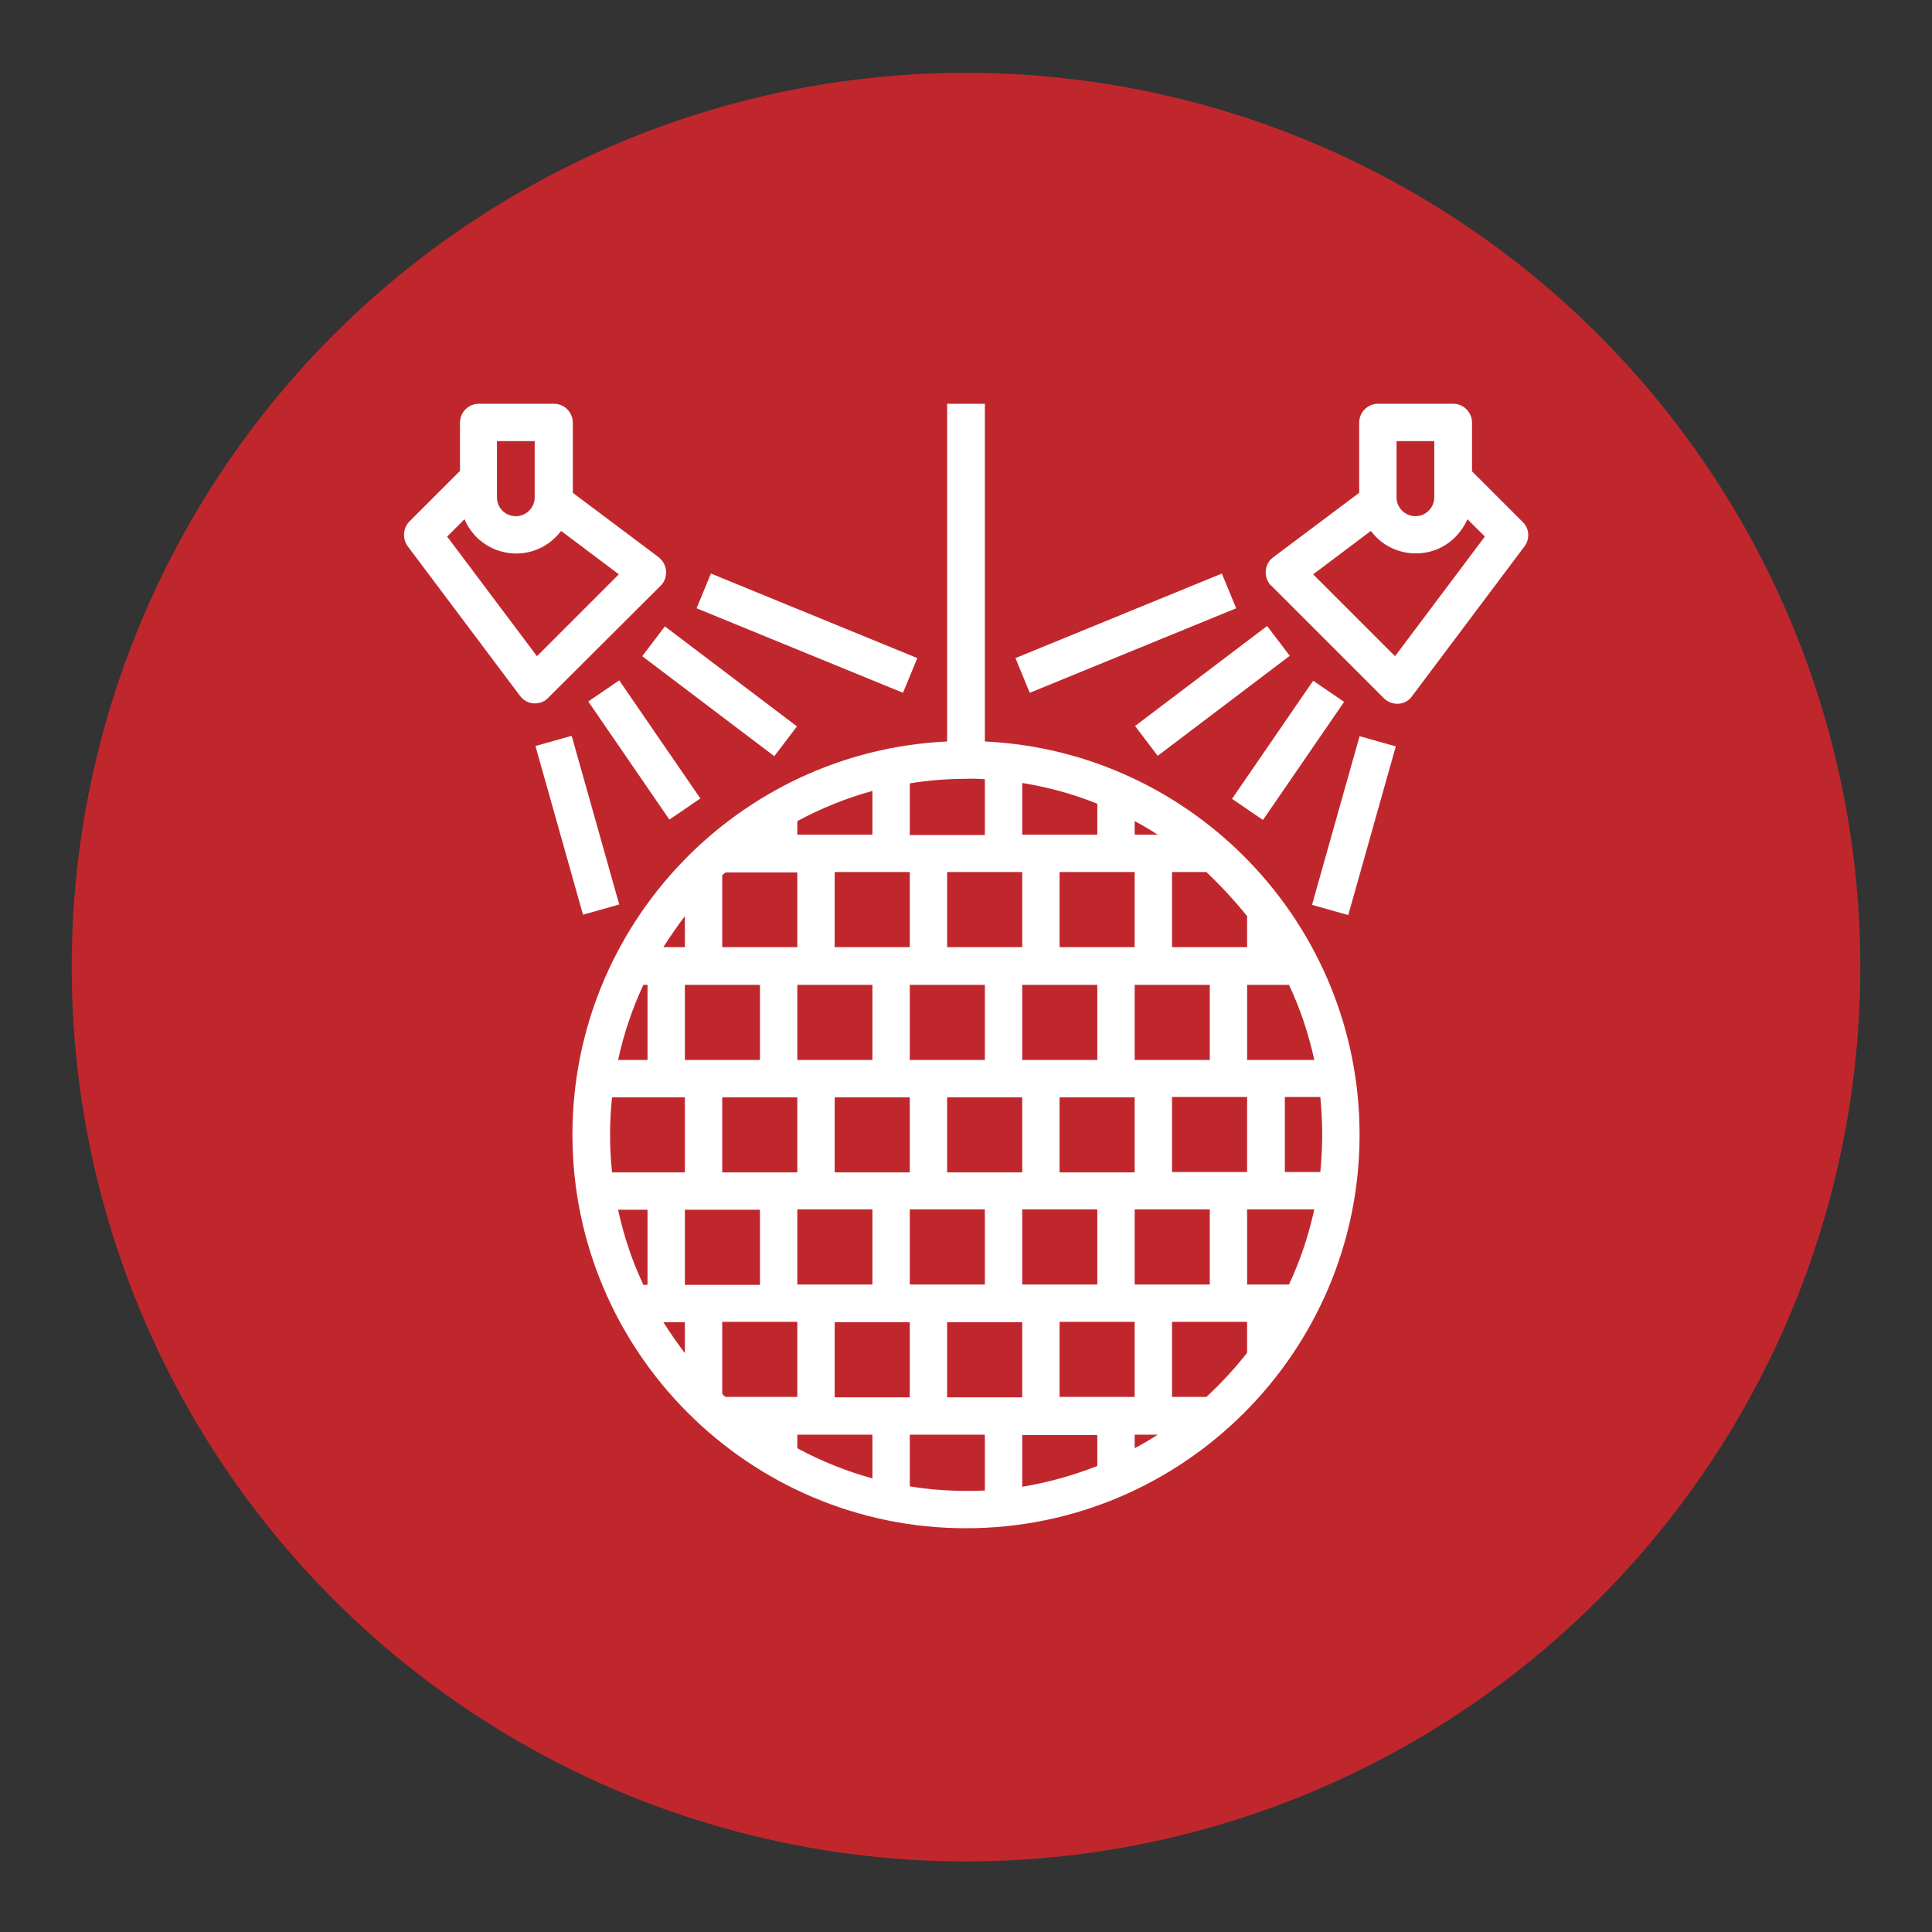 <svg xmlns="http://www.w3.org/2000/svg" xmlns:xlink="http://www.w3.org/1999/xlink" id="Layer_1" x="0px" y="0px" viewBox="0 0 512 512" style="enable-background:new 0 0 512 512;" xml:space="preserve">
<rect x="0" y="0" width="512" height="512" fill="#333333" stroke="none"/>
<style type="text/css">
	.st0{fill:#c0272d;}
	.st1{fill:#FFFFFF;}
</style>
<circle class="st0" cx="256" cy="256.3" r="237"></circle>
<g id="Out_line">
	<path class="st1" d="M261,196.5V107H251v89.5c-55.2,2.6-99.3,48.3-99.3,104.2c0,57.5,46.8,104.3,104.3,104.3   s104.3-46.8,104.3-104.3C360.3,244.9,316.2,199.1,261,196.5z M330.5,242.8v8.2h-19.9v-19.9h9.1   C323.6,234.8,327.2,238.7,330.5,242.8z M350.4,300.7c0,3.3-0.2,6.6-0.5,9.9h-9.4v-19.9h9.4C350.2,294.1,350.4,297.4,350.4,300.7z    M310.6,310.6v-19.9h19.9v19.9H310.6z M270.9,340.4v-19.9h19.9v19.9H270.9z M191.4,369.4v-19.1h19.9v19.9h-19   C192,370,191.7,369.7,191.4,369.4z M192.3,231.2h19V251h-19.9v-19.1C191.7,231.7,192,231.4,192.3,231.2z M270.9,231.2V251H251   v-19.9H270.9z M211.3,340.4v-19.9h19.9v19.9H211.3z M231.2,261v19.9h-19.9V261H231.2z M241.1,280.8V261H261v19.9H241.1z    M241.1,290.8v19.9h-19.9v-19.9H241.1z M251,290.8h19.9v19.9H251V290.8z M280.8,290.8h19.9v19.9h-19.9V290.8z M270.9,280.8V261   h19.9v19.9H270.9z M241.1,231.2V251h-19.9v-19.9H241.1z M201.4,261v19.9h-19.9V261H201.4z M211.3,290.8v19.9h-19.9v-19.9H211.3z    M201.4,320.6v19.9h-19.9v-19.9H201.4z M221.2,350.4h19.9v19.9h-19.9V350.4z M241.1,340.4v-19.9H261v19.9H241.1z M300.7,280.8V261   h19.9v19.9H300.7z M280.8,251v-19.9h19.9V251H280.8z M300.7,221.2v-3.6c2.1,1.1,4.1,2.3,6.1,3.6H300.7z M290.8,221.2h-19.9v-13.7   c6.8,1.1,13.5,2.9,19.9,5.5V221.2z M261,206.5v14.8h-19.9v-13.7c4.9-0.8,9.9-1.2,14.9-1.2C257.7,206.3,259.3,206.4,261,206.5z    M231.2,221.2h-19.9v-3.6c6.3-3.4,13-6.1,19.9-8V221.2z M181.5,251h-5.7c1.8-2.8,3.7-5.6,5.7-8.2V251z M171.6,261v19.9h-7.8   c1.5-6.9,3.7-13.5,6.7-19.9H171.6z M181.5,290.8v19.9h-19.3c-0.7-6.6-0.7-13.3,0-19.9H181.5z M171.6,320.6v19.9h-1.1   c-3-6.4-5.2-13-6.7-19.9H171.6z M181.5,350.4v8.2c-2-2.6-3.9-5.4-5.7-8.2H181.5z M211.3,380.2h19.9v11.6c-6.9-1.9-13.6-4.6-19.9-8   V380.2z M251,350.4h19.9v19.9H251V350.4z M290.8,380.2v8.3c-6.4,2.5-13.1,4.4-19.9,5.5v-13.7H290.8z M300.7,380.2h6.1   c-2,1.3-4,2.5-6.1,3.6V380.2z M280.8,370.2v-19.9h19.9v19.9H280.8z M300.7,340.4v-19.9h19.9v19.9H300.7z M330.5,340.4v-19.9h17.8   c-1.5,6.9-3.7,13.5-6.7,19.9H330.5z M330.5,280.8V261h11.1c3,6.4,5.2,13,6.7,19.9H330.5z M241.1,393.9v-13.7H261v14.8   c-1.6,0.1-3.3,0.1-5,0.1C251,395.1,246,394.7,241.1,393.9z M319.7,370.2h-9.1v-19.9h19.9v8.2C327.2,362.7,323.6,366.6,319.7,370.2z   "></path>
	<path class="st1" d="M175.1,155.2c1.9-1.9,1.9-5.1,0-7c-0.2-0.2-0.3-0.3-0.5-0.5l-22.8-17.1V112c0-2.7-2.2-5-5-5h-19.9   c-2.7,0-5,2.2-5,5v12.8l-13.4,13.4c-1.7,1.7-1.9,4.5-0.5,6.5l29.8,39.7c0.9,1.2,2.2,1.9,3.6,2c0.1,0,0.2,0,0.4,0   c1.3,0,2.6-0.5,3.5-1.5L175.1,155.2z M131.8,116.9h9.9v14.9c0,2.7-2.2,5-5,5s-5-2.2-5-5V116.9z M118.5,142.2l4.6-4.6   c3.2,7.6,12,11.1,19.5,7.9c2.4-1,4.5-2.7,6.1-4.8l15.3,11.5l-21.7,21.7L118.5,142.2z"></path>
	<path class="st1" d="M141.9,197.7l9.6-2.7l12.6,44.7l-9.6,2.7L141.9,197.7z"></path>
	<path class="st1" d="M155.9,185.9l8.2-5.6l21.5,31.3l-8.2,5.6L155.9,185.9z"></path>
	<path class="st1" d="M170.2,173.9l6-7.9l35,26.5l-6,7.9L170.2,173.9z"></path>
	<path class="st1" d="M184.6,161.2l3.8-9.2l54.7,22.4l-3.8,9.2L184.6,161.2z"></path>
	<path class="st1" d="M403.5,138.3l-13.4-13.4V112c0-2.7-2.2-5-5-5h-19.9c-2.7,0-5,2.2-5,5v18.6l-22.8,17.1c-2.2,1.6-2.6,4.8-1,7   c0.1,0.2,0.3,0.4,0.5,0.5l29.8,29.8c0.9,0.9,2.2,1.5,3.5,1.5c0.1,0,0.2,0,0.4,0c1.4-0.1,2.8-0.8,3.6-2l29.8-39.7   C405.5,142.8,405.3,140,403.5,138.3z M370.2,116.9h9.9v14.9c0,2.7-2.2,5-5,5c-2.7,0-5-2.2-5-5V116.9z M369.7,173.9L348,152.2   l15.3-11.5c4.9,6.6,14.3,7.9,20.8,3c2.1-1.6,3.7-3.7,4.8-6.1l4.6,4.6L369.7,173.9z"></path>
	<path class="st1" d="M347.7,239.8l12.6-44.7l9.6,2.7l-12.6,44.7L347.7,239.8z"></path>
	<path class="st1" d="M326.5,211.7l21.5-31.3l8.2,5.6l-21.5,31.3L326.5,211.7z"></path>
	<path class="st1" d="M300.8,192.4l35-26.5l6,7.9l-35,26.5L300.8,192.4z"></path>
	<path class="st1" d="M269.1,174.4l54.7-22.4l3.8,9.2l-54.7,22.4L269.1,174.4z"></path>
</g>
</svg>